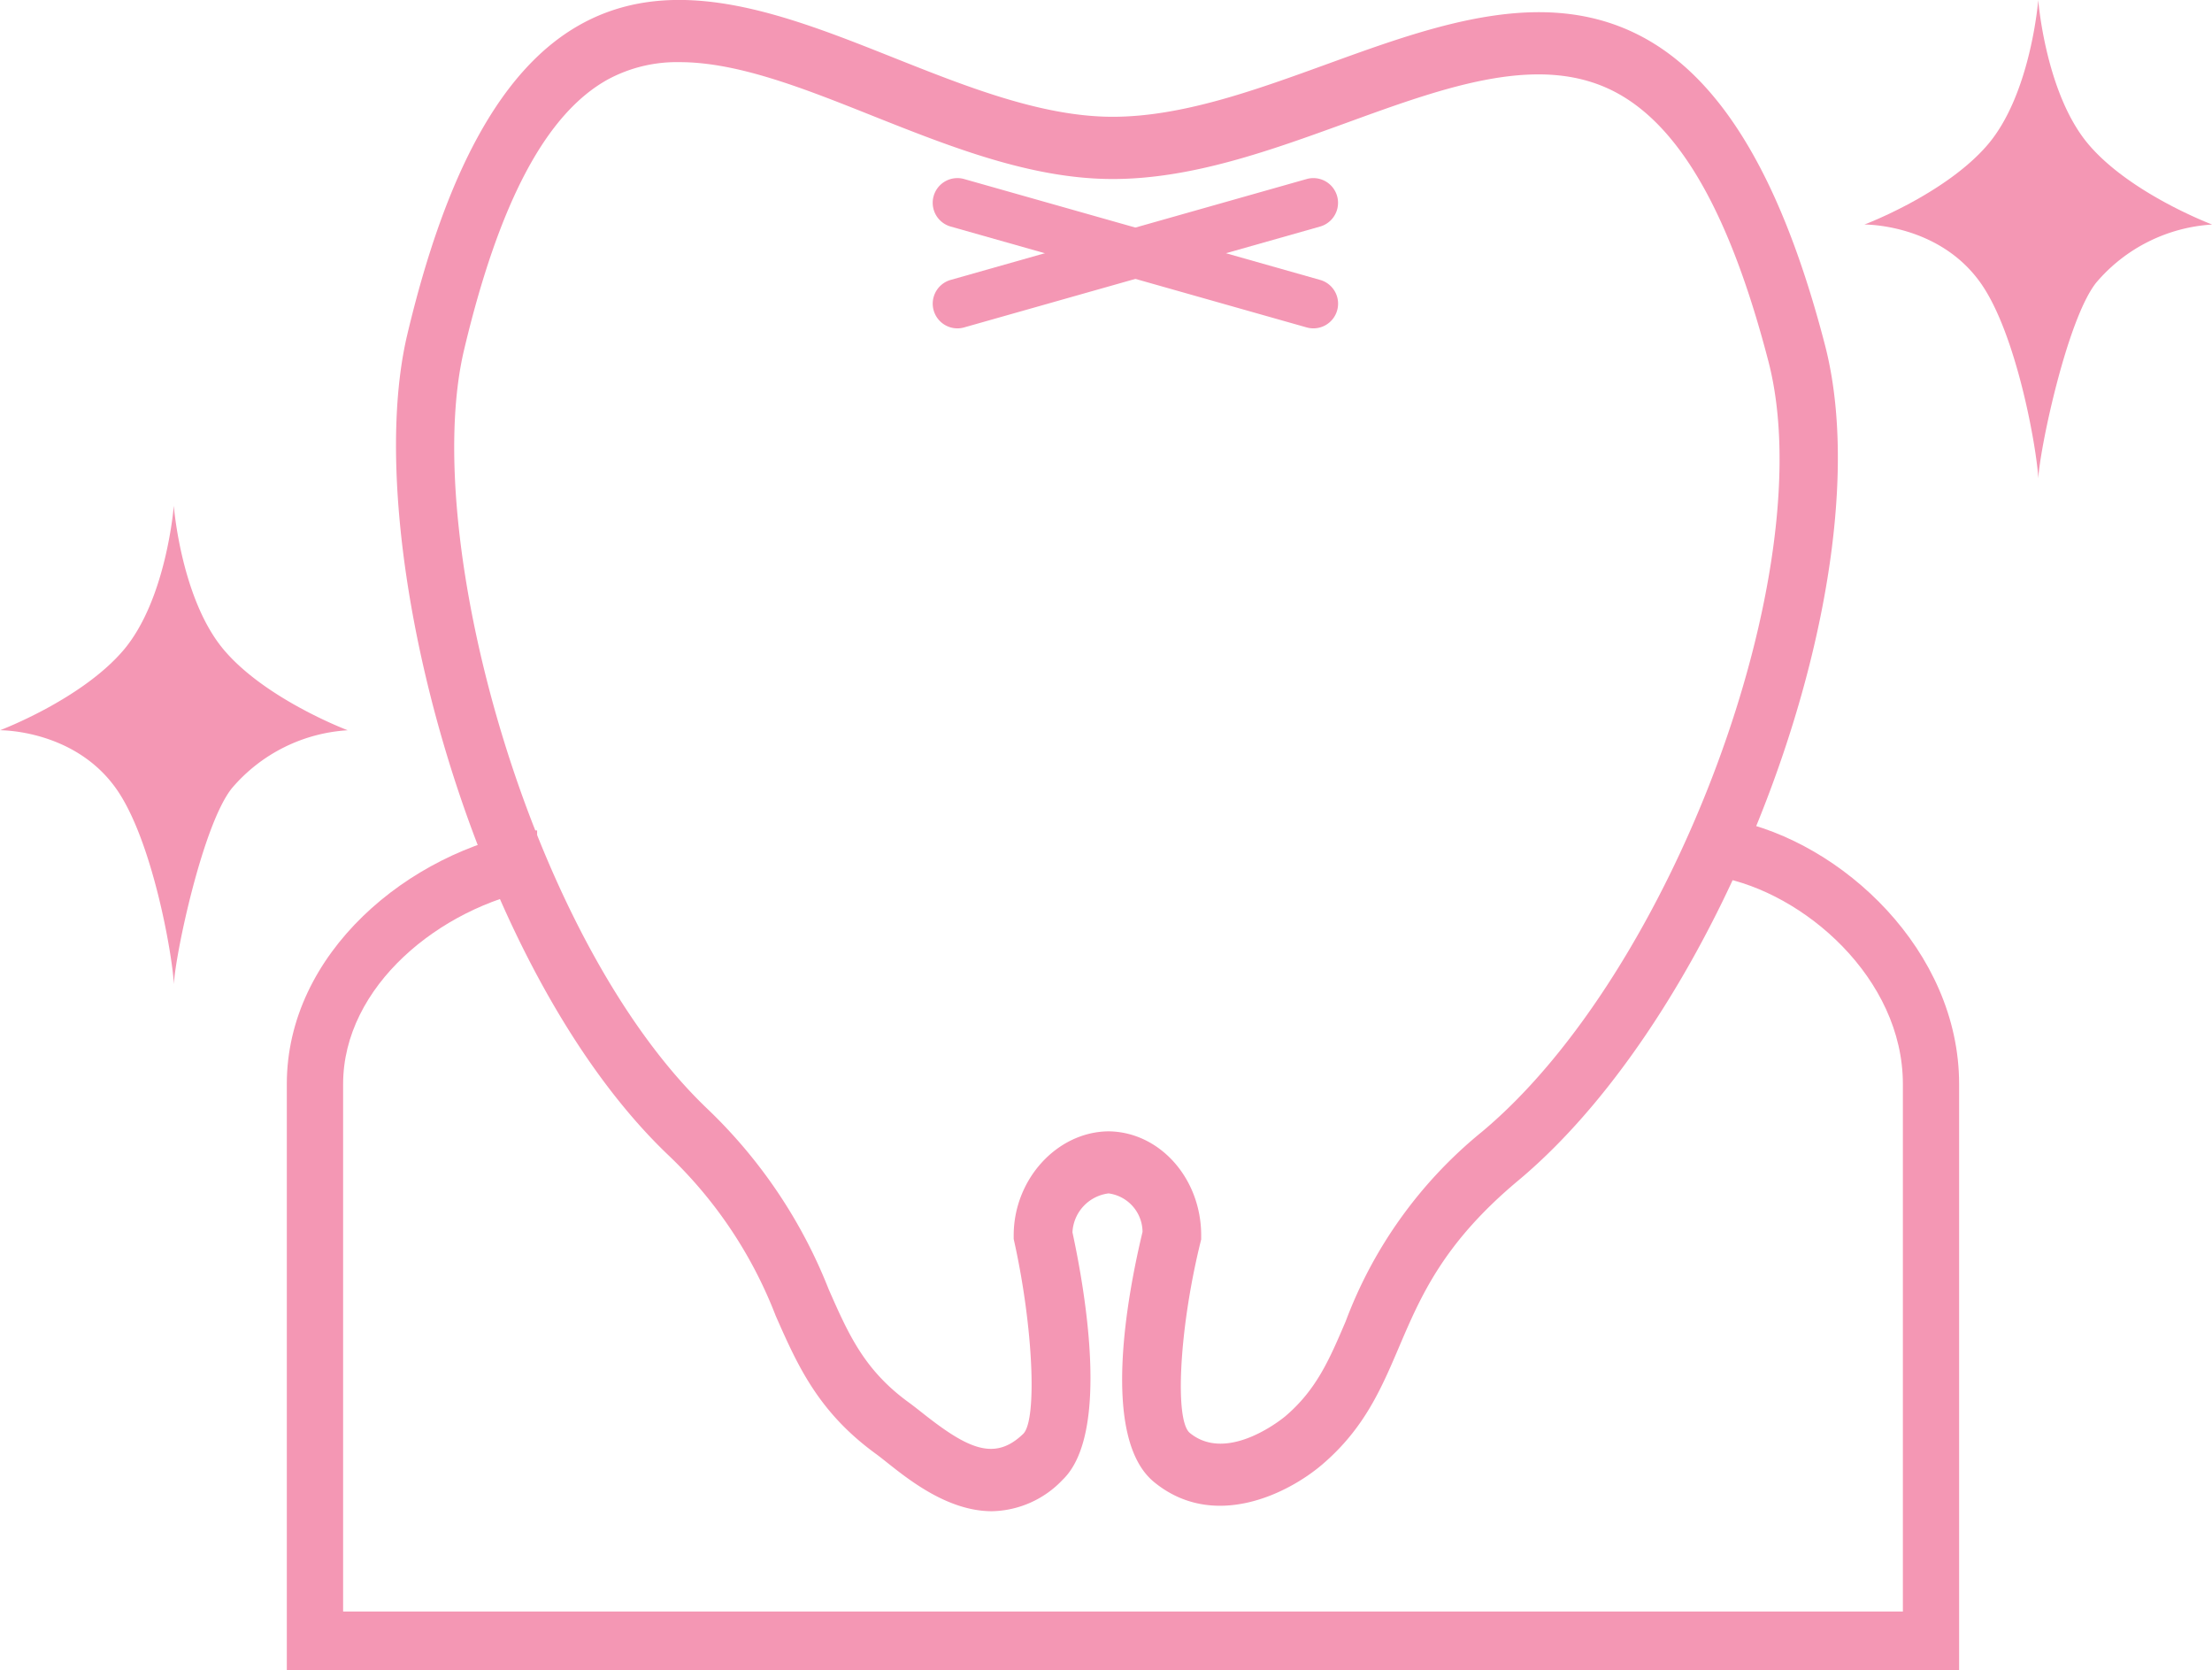 <svg id="グループ_1602" data-name="グループ 1602" xmlns="http://www.w3.org/2000/svg" width="175.474" height="132.457" viewBox="0 0 175.474 132.457">
  <g id="グループ_1553" data-name="グループ 1553" transform="translate(0 0)">
    <g id="グループ_1551" data-name="グループ 1551" transform="translate(147.899)">
      <path id="パス_49" data-name="パス 49" d="M1087.289,1856.414" transform="translate(-1074.076 -1820.192)" fill="#f497b4"/>
      <path id="パス_50" data-name="パス 50" d="M1077.1,1791.141c-3.447-4.021-4.021-11.489-4.021-11.489s-.574,7.468-4.021,11.489c-3.344,3.9-9.766,6.319-9.766,6.319s5.853-.079,9.192,4.6c2.872,4.021,4.477,13.132,4.6,15.542.118-2.409,2.3-12.67,4.6-15.542a13.1,13.1,0,0,1,9.192-4.6S1080.44,1795.042,1077.1,1791.141Z" transform="translate(-1059.288 -1779.652)" fill="#f497b4"/>
    </g>
    <g id="グループ_1552" data-name="グループ 1552" transform="translate(0 40.108)">
      <path id="パス_51" data-name="パス 51" d="M773.86,1941.412" transform="translate(-760.647 -1905.189)" fill="#f497b4"/>
      <path id="パス_52" data-name="パス 52" d="M763.668,1876.139c-3.447-4.021-4.021-11.49-4.021-11.49s-.574,7.468-4.021,11.49c-3.344,3.9-9.766,6.319-9.766,6.319s5.853-.079,9.192,4.6c2.872,4.021,4.478,13.132,4.6,15.541.118-2.409,2.3-12.669,4.6-15.541a13.1,13.1,0,0,1,9.191-4.6S767.011,1880.04,763.668,1876.139Z" transform="translate(-745.859 -1864.649)" fill="#f497b4"/>
    </g>
  </g>
  <g id="グループ_1554" data-name="グループ 1554" transform="translate(22.753 65.027)">
    <path id="パス_53" data-name="パス 53" d="M1389.784,1950.465h-1.1v4.524c6.786,1.225,14.643,8.03,14.643,16.426v41.832H1279.594v-41.832c0-7.763,7.672-14,15.389-15.468V1951.3h-.421c-9.817,1.7-19.435,9.745-19.435,20.112v46.48h132.661v-46.48C1407.789,1960.834,1398.509,1952.2,1389.784,1950.465Z" transform="translate(-1275.128 -1950.464)" fill="#f497b4"/>
  </g>
  <g id="グループ_1555" data-name="グループ 1555" transform="translate(31.413)">
    <path id="パス_14" data-name="パス 14" d="M2655.82,800.094c-3.441,0-6.5-2.419-8.284-3.834-.345-.274-.663-.526-.949-.735-4.571-3.332-6.2-7.028-7.925-10.942a34.9,34.9,0,0,0-8.577-12.79c-15.556-14.9-24.5-48.765-20.645-65.014,3.122-13.149,7.617-21.195,13.741-24.6,7.605-4.224,16.365-.738,24.836,2.633,5.793,2.305,11.783,4.689,17.384,4.689,5.5,0,11.352-2.126,17.015-4.182,8.607-3.124,17.509-6.357,25.3-1.99,6.213,3.482,10.855,11.425,14.189,24.279,4.759,18.347-7.749,52.406-24.332,66.258-5.935,4.957-7.726,9.151-9.458,13.206-1.422,3.332-2.767,6.479-6.1,9.323-2.737,2.333-8.626,5.25-13.337,1.382-4.246-3.486-2.129-14.767-.911-19.836a3.1,3.1,0,0,0-2.694-3.053,3.272,3.272,0,0,0-2.865,3.085c1.068,4.949,2.938,16.031-.767,19.615A7.923,7.923,0,0,1,2655.82,800.094Zm-24.776-114.926a11.521,11.521,0,0,0-5.706,1.38c-4.885,2.713-8.611,9.724-11.391,21.435-3.524,14.841,5.18,46.676,19.253,60.153a40.081,40.081,0,0,1,9.672,14.362c1.574,3.573,2.818,6.4,6.347,8.966.331.241.7.531,1.1.847,3.609,2.857,5.724,3.83,7.988,1.642,1.115-1.115.777-8.49-.7-15.174l-.061-.277v-.284c0-4.425,3.4-8.171,7.455-8.252v0l.134,0c4.029.08,7.285,3.751,7.285,8.252v.315l-.075.306c-1.65,6.728-2.052,14.041-.826,15.046,3.036,2.494,7.534-1.288,7.579-1.326,2.47-2.107,3.49-4.493,4.781-7.515A35.363,35.363,0,0,1,2694.694,770c15.11-12.621,27-44.589,22.728-61.081h0c-2.976-11.473-6.861-18.417-11.88-21.229-6.013-3.37-13.6-.619-21.621,2.3-6.023,2.187-12.251,4.447-18.521,4.447-6.445,0-12.836-2.543-19.017-5C2640.922,687.258,2635.672,685.168,2631.044,685.168Z" transform="translate(-2608.545 -680.239)" fill="#f497b4"/>
    <path id="パス_15" data-name="パス 15" d="M2701.941,720.4a1.959,1.959,0,0,1-.533-3.843l28.238-8a1.958,1.958,0,1,1,1.068,3.768l-28.238,8A1.965,1.965,0,0,1,2701.941,720.4Z" transform="translate(-2657.407 -694.357)" fill="#f497b4"/>
    <path id="パス_16" data-name="パス 16" d="M2730.181,720.4a1.958,1.958,0,0,1-.535-.075l-28.238-8a1.958,1.958,0,0,1,1.068-3.768l28.238,8a1.958,1.958,0,0,1-.533,3.843Z" transform="translate(-2657.407 -694.358)" fill="#f497b4"/>
  </g>
</svg>
